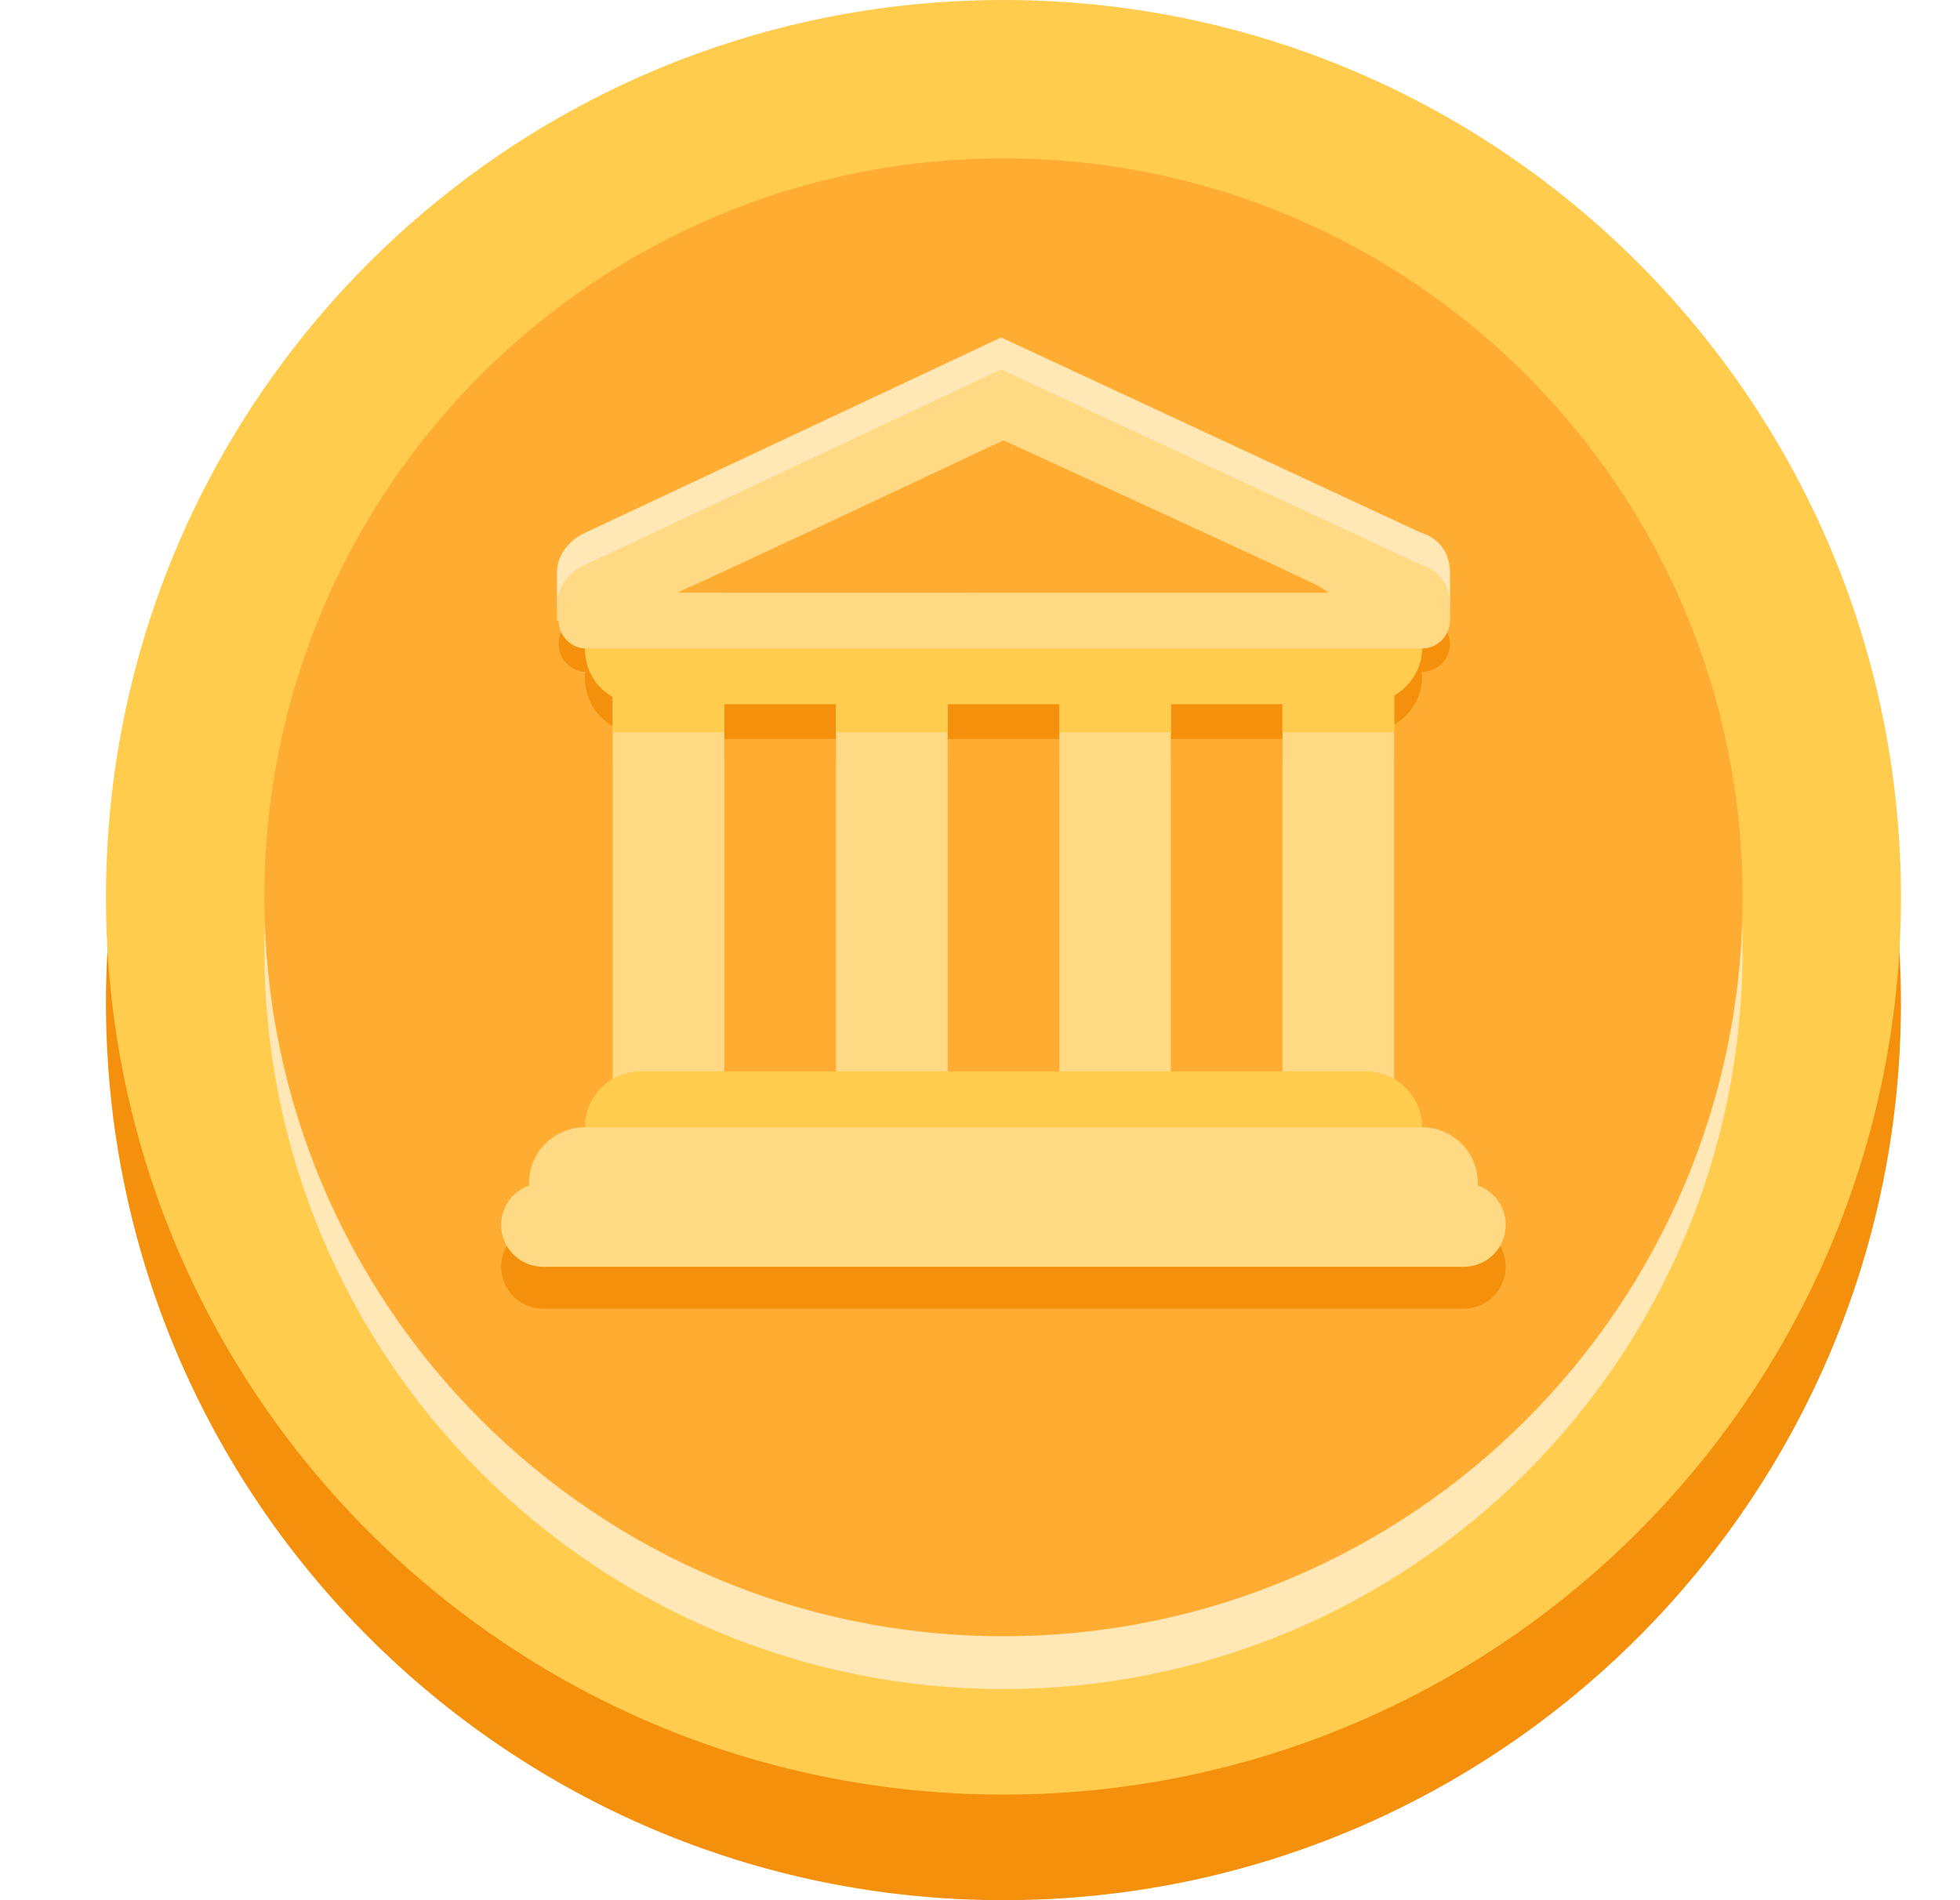<svg width="33" height="32" viewBox="0 0 33 32" fill="none" xmlns="http://www.w3.org/2000/svg">
  <g clip-path="url(#clip0_388_10783)">
    <path d="M16.895 32C25.24 32 32.006 25.235 32.006 16.889C32.006 8.543 25.24 1.778 16.895 1.778C8.549 1.778 1.784 8.543 1.784 16.889C1.784 25.235 8.549 32 16.895 32Z" fill="#F4900C" />
    <path d="M16.895 30.222C25.24 30.222 32.006 23.457 32.006 15.111C32.006 6.765 25.24 0 16.895 0C8.549 0 1.784 6.765 1.784 15.111C1.784 23.457 8.549 30.222 16.895 30.222Z" fill="#FFCC4D" />
    <path d="M16.895 28.444C23.768 28.444 29.34 22.873 29.34 16C29.34 9.127 23.768 3.556 16.895 3.556C10.022 3.556 4.451 9.127 4.451 16C4.451 22.873 10.022 28.444 16.895 28.444Z" fill="#FFE8B6" />
    <path d="M16.895 27.555C23.768 27.555 29.34 21.984 29.34 15.111C29.34 8.238 23.768 2.667 16.895 2.667C10.022 2.667 4.451 8.238 4.451 15.111C4.451 21.984 10.022 27.555 16.895 27.555Z" fill="#FFAC33" />
    <path d="M9.378 9.65C9.378 9.165 9.853 8.972 9.853 8.972L16.856 5.683L23.925 8.972C23.925 8.972 24.413 9.08 24.413 9.653V10.223H9.378V9.65Z" fill="#FFE8B6" />
    <path d="M23.943 11.41C23.943 10.891 23.494 10.47 22.941 10.47H10.787C10.233 10.47 9.848 10.891 9.848 11.41C9.848 11.763 10.029 12.067 10.318 12.227V12.819H12.197V12.349H14.076V12.819H15.955V12.349H17.834V12.819H19.713V12.349H21.593V12.819H23.473V12.204C23.754 12.036 23.943 11.744 23.943 11.41ZM25.352 21.333C25.352 21.52 25.277 21.7 25.145 21.832C25.013 21.964 24.834 22.038 24.647 22.038H9.143C8.956 22.038 8.777 21.964 8.644 21.832C8.512 21.7 8.438 21.52 8.438 21.333C8.438 21.146 8.512 20.967 8.644 20.835C8.777 20.703 8.956 20.628 9.143 20.628H24.648C25.036 20.628 25.352 20.944 25.352 21.333Z" fill="#F4900C" />
    <path d="M24.412 10.844C24.412 10.969 24.363 11.088 24.274 11.177C24.186 11.265 24.067 11.314 23.942 11.315H9.847C9.727 11.307 9.615 11.255 9.533 11.167C9.451 11.08 9.405 10.964 9.405 10.844C9.405 10.725 9.451 10.609 9.533 10.522C9.615 10.434 9.727 10.382 9.847 10.374L23.942 10.377C24.004 10.377 24.065 10.389 24.122 10.412C24.179 10.435 24.23 10.47 24.274 10.513C24.318 10.557 24.352 10.608 24.376 10.665C24.4 10.722 24.412 10.783 24.412 10.844ZM11.727 11.39H22.064V12.444H11.727V11.39Z" fill="#F4900C" />
    <path d="M12.196 18.515C12.196 19.034 11.915 19.454 11.57 19.454H10.943C10.597 19.454 10.316 19.034 10.316 18.515V11.391C10.316 10.872 10.597 10.452 10.943 10.452H11.57C11.915 10.452 12.196 10.872 12.196 11.391V18.515ZM23.473 18.515C23.473 19.034 23.193 19.454 22.846 19.454H22.22C21.874 19.454 21.593 19.034 21.593 18.515V11.391C21.593 10.872 21.873 10.452 22.22 10.452H22.846C23.192 10.452 23.473 10.872 23.473 11.391V18.515ZM15.956 18.515C15.956 19.034 15.675 19.454 15.329 19.454H14.702C14.356 19.454 14.075 19.034 14.075 18.515V11.391C14.075 10.872 14.356 10.452 14.702 10.452H15.329C15.675 10.452 15.956 10.872 15.956 11.391V18.515ZM19.714 18.515C19.714 19.034 19.433 19.454 19.087 19.454H18.461C18.116 19.454 17.835 19.034 17.835 18.515V11.391C17.835 10.872 18.116 10.452 18.461 10.452H19.087C19.433 10.452 19.714 10.872 19.714 11.391V18.515Z" fill="#FFD983" />
    <path d="M23.943 18.984C23.943 19.503 23.523 19.924 23.004 19.924H10.788C10.539 19.924 10.3 19.825 10.123 19.648C9.947 19.472 9.848 19.233 9.848 18.984C9.848 18.735 9.947 18.496 10.123 18.32C10.3 18.143 10.539 18.044 10.788 18.044H23.004C23.522 18.044 23.943 18.465 23.943 18.984Z" fill="#FFCC4D" />
    <path d="M24.882 19.924C24.882 20.443 24.462 20.863 23.943 20.863H9.847C9.598 20.863 9.359 20.764 9.182 20.588C9.006 20.412 8.907 20.173 8.907 19.924C8.907 19.674 9.006 19.435 9.182 19.259C9.359 19.083 9.598 18.984 9.847 18.984H23.942C24.461 18.984 24.882 19.404 24.882 19.924Z" fill="#FFD983" />
    <path d="M25.352 20.628C25.352 20.815 25.277 20.995 25.145 21.127C25.013 21.259 24.834 21.333 24.647 21.333H9.143C9.05 21.333 8.959 21.315 8.873 21.28C8.788 21.244 8.71 21.192 8.644 21.127C8.579 21.061 8.527 20.984 8.492 20.898C8.456 20.813 8.438 20.721 8.438 20.628C8.438 20.536 8.456 20.444 8.492 20.359C8.527 20.273 8.579 20.195 8.644 20.13C8.71 20.065 8.788 20.013 8.873 19.977C8.959 19.942 9.05 19.924 9.143 19.924H24.648C25.036 19.924 25.352 20.239 25.352 20.628Z" fill="#FFD983" />
    <path d="M23.943 10.921C23.943 10.402 23.494 9.981 22.942 9.981H10.788C10.234 9.981 9.848 10.402 9.848 10.921C9.848 11.274 10.03 11.578 10.318 11.739V12.331H12.197V11.86H14.077V12.331H15.956V11.86H17.835V12.331H19.714V11.86H21.593V12.331H23.473V11.715C23.755 11.547 23.943 11.255 23.943 10.921Z" fill="#FFCC4D" />
    <path d="M9.378 10.189C9.378 9.705 9.853 9.511 9.853 9.511L16.856 6.222L23.925 9.511C23.925 9.511 24.413 9.62 24.413 10.193V10.452H9.378V10.189Z" fill="#FFD983" />
    <path d="M16.895 7.416C16.895 7.416 12.046 9.701 11.562 9.908C11.078 10.113 11.24 10.451 11.563 10.451H22.203C22.703 10.451 22.585 10.069 22.188 9.863C21.792 9.658 16.895 7.416 16.895 7.416Z" fill="#FFAC33" />
    <path d="M24.412 10.451C24.412 10.575 24.363 10.695 24.274 10.783C24.186 10.871 24.067 10.921 23.942 10.921H9.847C9.727 10.914 9.615 10.861 9.533 10.773C9.451 10.686 9.405 10.571 9.405 10.451C9.405 10.331 9.451 10.215 9.533 10.128C9.615 10.04 9.727 9.988 9.847 9.98L23.942 9.983C24.004 9.983 24.065 9.995 24.122 10.018C24.179 10.041 24.23 10.076 24.274 10.119C24.318 10.163 24.352 10.214 24.376 10.271C24.4 10.328 24.412 10.389 24.412 10.451Z" fill="#FFD983" />
  </g>
  <defs>
    <clipPath id="clip0_388_10783">
      <rect width="32" height="32" fill="white" transform="translate(0.895)" />
    </clipPath>
  </defs>
</svg>